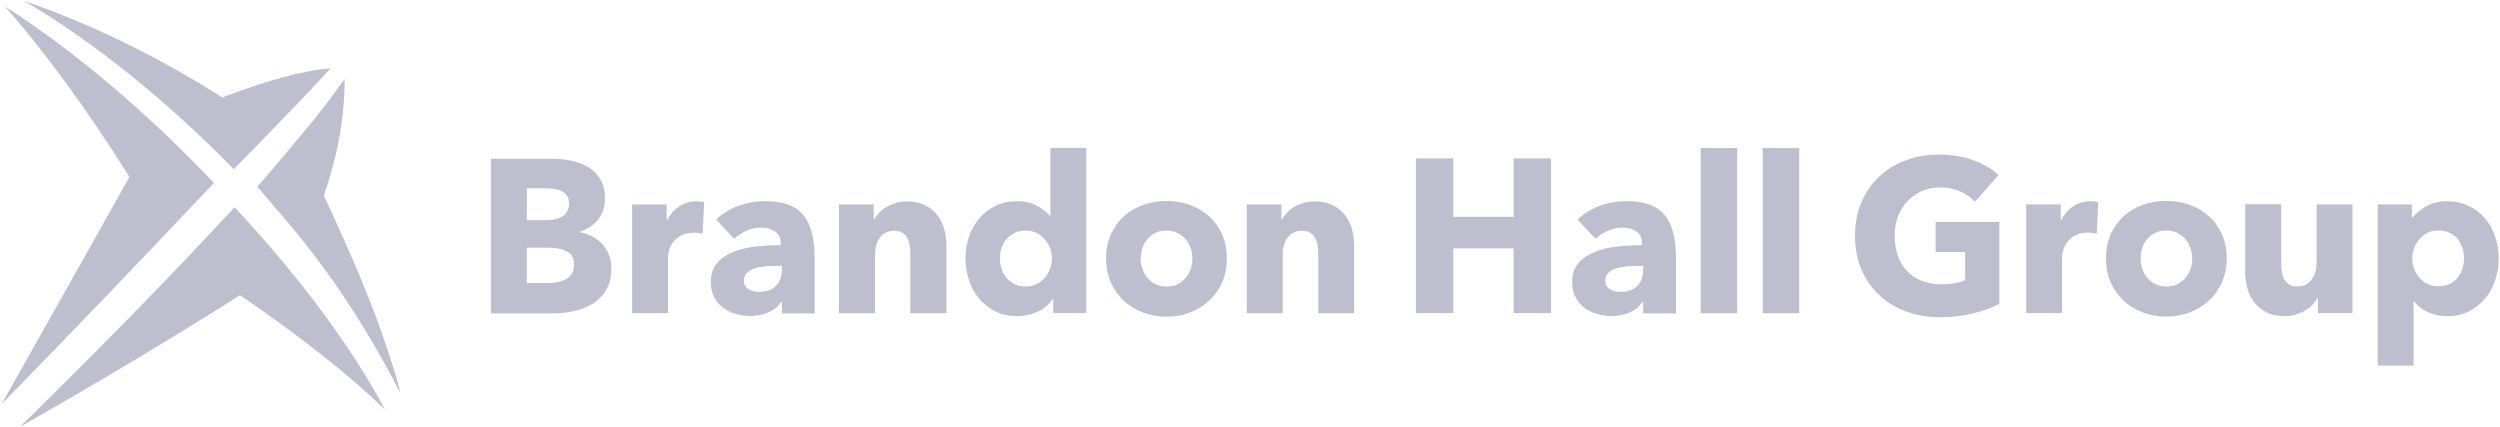 <svg width="901" height="154" viewBox="0 0 901 154" fill="none" xmlns="http://www.w3.org/2000/svg">
<g clip-path="url(#clip0_6708_31252)">
<path d="M106.994 37.566C112.12 32.195 116.14 27.96 119.117 24.645C109.664 25.29 96.652 28.881 80.079 35.111C56.907 20.349 32.539 8.533 8.754 0.369C33.613 14.978 59.639 35.847 84.253 60.983C93.122 51.899 100.733 44.134 106.994 37.566Z" fill="#BEBECF"/>
<path d="M77.104 65.896C52.183 39.778 26.311 17.988 1.79 2.336C15.969 18.387 31.099 39.103 46.598 63.656V63.87C33.738 86.827 14.68 120.648 0.531 145.691C27.662 117.947 54.915 89.466 77.104 65.927L76.674 65.466" fill="#BEBECF"/>
<path d="M7.258 153.794C35.585 137.712 62.501 121.63 86.501 106.377C108.352 121.323 125.969 135.196 138.767 147.656C126.828 125.16 108.26 100.147 84.537 74.674C62.194 98.858 35.708 125.988 7.258 153.763" fill="#BEBECF"/>
<path d="M144.26 141.454C138.675 119.111 116.977 71.203 116.977 71.203Z" fill="#BEBECF"/>
<path d="M92.904 67.83C92.904 67.83 92.874 67.922 92.904 68.014Z" fill="#BEBECF"/>
<path d="M113.167 43.06C117.893 37.352 120.901 32.902 124.216 28.482C124.216 37.996 123.111 52.145 116.696 70.467C128.205 95.234 137.904 117.332 144.103 141.209C121.607 98.027 102.241 78.876 92.758 67.306C102.088 56.534 105.648 52.114 113.167 43.06Z" fill="#BEBECF"/>
<path d="M144.26 141.454C138.675 119.111 116.977 71.203 116.977 71.203Z" fill="#BEBECF"/>
<path d="M92.904 67.83C92.904 67.83 92.874 67.922 92.904 68.014Z" fill="#BEBECF"/>
<path d="M887.454 96.799C887.055 98.027 886.471 99.132 885.735 100.052C884.968 101.004 884.016 101.771 882.85 102.323C881.684 102.906 880.364 103.183 878.829 103.183C877.295 103.183 876.037 102.906 874.901 102.323C873.735 101.74 872.753 100.973 871.955 100.052C871.126 99.101 870.512 98.027 870.052 96.83C869.592 95.633 869.377 94.374 869.377 93.116C869.377 91.858 869.592 90.63 870.052 89.403C870.512 88.175 871.126 87.132 871.955 86.18C872.783 85.229 873.766 84.461 874.901 83.909C876.067 83.326 877.356 83.05 878.829 83.05C880.303 83.05 881.684 83.326 882.85 83.909C884.016 84.492 884.968 85.229 885.735 86.149C886.502 87.07 887.085 88.144 887.454 89.341C887.852 90.538 888.037 91.796 888.037 93.055C888.037 94.313 887.852 95.571 887.454 96.799ZM899.269 85.229C898.41 82.743 897.182 80.533 895.556 78.661C893.96 76.758 891.996 75.285 889.694 74.18C887.392 73.075 884.814 72.523 881.991 72.523C879.167 72.523 876.589 73.106 874.471 74.303C872.354 75.5 870.666 76.85 869.469 78.446H869.223V73.658H856.947V131.756H869.868V108.523H870.021C871.218 110.211 872.906 111.53 875.055 112.513C877.203 113.495 879.474 113.955 881.899 113.955C884.845 113.955 887.454 113.372 889.755 112.236C892.057 111.07 894.021 109.536 895.617 107.633C897.213 105.73 898.441 103.49 899.269 100.973C900.098 98.456 900.528 95.817 900.528 93.085C900.528 90.354 900.098 87.745 899.239 85.259M847.832 112.85V73.658H834.911V94.835C834.911 97.106 834.328 99.07 833.131 100.727C831.965 102.415 830.246 103.244 827.975 103.244C826.778 103.244 825.796 103.029 825.06 102.569C824.323 102.108 823.74 101.495 823.28 100.727C822.819 99.93 822.543 99.039 822.39 98.057C822.236 97.075 822.144 96.001 822.144 94.896V73.628H809.162V97.873C809.162 99.868 809.408 101.832 809.899 103.735C810.39 105.638 811.218 107.357 812.354 108.86C813.489 110.364 814.962 111.561 816.773 112.513C818.584 113.464 820.794 113.924 823.433 113.924C824.783 113.924 826.103 113.74 827.331 113.372C828.558 113.004 829.694 112.543 830.707 111.96C831.72 111.377 832.61 110.702 833.377 109.904C834.144 109.106 834.758 108.277 835.218 107.387H835.372V112.819H847.832V112.85ZM789.489 96.799C789.09 97.996 788.507 99.101 787.709 100.052C786.911 101.034 785.96 101.802 784.794 102.385C783.627 102.968 782.308 103.244 780.773 103.244C779.239 103.244 777.919 102.968 776.753 102.385C775.587 101.802 774.635 101.034 773.837 100.052C773.039 99.07 772.456 97.996 772.057 96.799C771.658 95.602 771.474 94.344 771.474 93.085C771.474 91.827 771.658 90.6 772.057 89.372C772.456 88.144 773.039 87.101 773.776 86.18C774.543 85.259 775.494 84.523 776.661 83.94C777.827 83.357 779.147 83.08 780.681 83.08C782.216 83.08 783.535 83.357 784.702 83.94C785.868 84.523 786.819 85.259 787.617 86.18C788.415 87.101 788.998 88.175 789.428 89.372C789.858 90.569 790.073 91.827 790.073 93.085C790.073 94.344 789.888 95.571 789.489 96.799ZM800.783 84.431C799.617 81.853 798.052 79.674 796.057 77.894C794.062 76.114 791.76 74.733 789.121 73.812C786.482 72.86 783.689 72.4 780.712 72.4C777.735 72.4 774.973 72.86 772.333 73.812C769.694 74.763 767.361 76.114 765.397 77.894C763.433 79.674 761.868 81.853 760.702 84.431C759.535 87.009 758.983 89.894 758.983 93.085C758.983 96.277 759.566 99.193 760.702 101.771C761.868 104.38 763.433 106.589 765.397 108.4C767.361 110.211 769.663 111.623 772.333 112.605C774.973 113.587 777.766 114.109 780.712 114.109C783.658 114.109 786.512 113.617 789.121 112.605C791.73 111.623 794.062 110.211 796.057 108.4C798.052 106.589 799.617 104.38 800.783 101.771C801.95 99.162 802.502 96.277 802.502 93.085C802.502 89.894 801.919 87.009 800.783 84.431ZM756.252 72.86C755.945 72.768 755.546 72.676 755.024 72.615C754.533 72.553 754.011 72.523 753.489 72.523C751.065 72.523 748.947 73.167 747.106 74.426C745.264 75.684 743.853 77.341 742.84 79.336H742.686V73.658H730.257V112.819H743.177V92.717C743.177 91.919 743.331 91.029 743.638 89.986C743.945 88.942 744.466 87.96 745.172 87.07C745.878 86.18 746.83 85.413 747.996 84.799C749.162 84.185 750.635 83.848 752.354 83.848C752.876 83.848 753.428 83.848 753.98 83.94C754.533 84.001 755.085 84.093 755.668 84.247L756.221 72.83H756.252V72.86ZM720.589 109.474V79.95H697.602V90.814H708.221V100.973C707.024 101.495 705.704 101.894 704.292 102.109C702.881 102.354 701.377 102.477 699.812 102.477C697.08 102.477 694.656 102.047 692.538 101.188C690.42 100.328 688.64 99.101 687.198 97.566C685.755 96.032 684.681 94.16 683.945 92.011C683.208 89.863 682.84 87.5 682.84 84.922C682.84 82.344 683.239 80.073 684.067 77.955C684.896 75.837 686.032 73.996 687.505 72.461C688.978 70.927 690.697 69.699 692.691 68.84C694.686 67.981 696.865 67.551 699.228 67.551C701.96 67.551 704.385 68.042 706.564 69.024C708.712 70.006 710.461 71.234 711.75 72.768L720.251 63.101C717.888 60.83 714.819 59.05 711.044 57.699C707.269 56.349 703.157 55.704 698.768 55.704C694.379 55.704 690.543 56.38 686.891 57.761C683.208 59.111 680.016 61.075 677.285 63.623C674.553 66.17 672.405 69.239 670.87 72.86C669.336 76.482 668.538 80.533 668.538 84.983C668.538 89.433 669.305 93.392 670.809 96.983C672.344 100.574 674.431 103.674 677.131 106.221C679.832 108.799 683.055 110.794 686.799 112.206C690.543 113.617 694.656 114.323 699.106 114.323C703.556 114.323 707.392 113.863 711.044 112.973C714.697 112.083 717.888 110.917 720.62 109.505M648.436 53.372H635.3V112.881H648.436V53.31V53.372ZM626.062 53.372H612.927V112.881H626.062V53.31V53.372ZM575.055 86.027C576.251 84.922 577.725 83.97 579.413 83.203C581.101 82.405 582.881 82.037 584.722 82.037C586.717 82.037 588.405 82.497 589.755 83.418C591.106 84.339 591.812 85.75 591.812 87.715V88.359C588.988 88.359 586.072 88.513 583.065 88.82C580.057 89.126 577.356 89.771 574.932 90.722C572.477 91.674 570.482 92.993 568.947 94.743C567.413 96.461 566.615 98.763 566.615 101.587C566.615 103.889 567.075 105.853 567.965 107.418C568.855 108.983 569.991 110.241 571.402 111.193C572.783 112.144 574.318 112.819 576.006 113.249C577.694 113.679 579.321 113.894 580.886 113.894C583.249 113.894 585.428 113.433 587.454 112.543C589.479 111.653 590.983 110.395 591.965 108.768H592.211V112.942H604.026V93.178C604.026 89.618 603.689 86.518 603.044 83.94C602.4 81.331 601.356 79.183 599.945 77.495C598.533 75.776 596.691 74.518 594.39 73.72C592.119 72.891 589.326 72.492 586.011 72.492C582.697 72.492 579.689 73.045 576.62 74.149C573.551 75.254 570.85 76.912 568.548 79.121L575.085 86.119V86.027H575.055ZM592.211 97.137C592.211 99.592 591.505 101.556 590.124 102.999C588.743 104.441 586.717 105.178 584.108 105.178C583.464 105.178 582.819 105.116 582.144 104.993C581.469 104.871 580.855 104.656 580.333 104.318C579.812 104.011 579.382 103.582 579.044 103.06C578.707 102.538 578.523 101.894 578.523 101.157C578.523 99.991 578.891 99.07 579.627 98.364C580.364 97.658 581.285 97.106 582.42 96.738C583.556 96.369 584.845 96.124 586.287 96.001C587.73 95.878 589.172 95.817 590.584 95.817H592.241V97.167L592.211 97.137ZM558.973 112.881V57.086H545.5V78.17H523.771V57.086H510.298V112.819H523.771V89.525H545.5V112.819H558.973V112.881ZM488.047 112.881V88.635C488.047 86.702 487.801 84.738 487.31 82.804C486.819 80.871 485.991 79.152 484.855 77.648C483.72 76.144 482.246 74.947 480.405 73.996C478.564 73.045 476.323 72.584 473.714 72.584C472.364 72.584 471.075 72.768 469.847 73.137C468.65 73.505 467.515 73.965 466.502 74.548C465.489 75.132 464.599 75.837 463.832 76.635C463.065 77.464 462.451 78.262 461.991 79.121H461.837V73.689H449.315V112.881H462.298V91.612C462.298 90.507 462.451 89.433 462.727 88.421C463.003 87.408 463.433 86.487 464.016 85.689C464.599 84.891 465.305 84.277 466.195 83.848C467.085 83.418 468.067 83.172 469.234 83.172C470.4 83.172 471.351 83.387 472.119 83.848C472.886 84.308 473.469 84.891 473.899 85.658C474.328 86.426 474.635 87.285 474.819 88.298C475.003 89.28 475.096 90.354 475.096 91.459V112.881H488.078H488.047ZM429.152 96.83C428.753 98.027 428.17 99.132 427.372 100.083C426.574 101.034 425.622 101.832 424.456 102.415C423.29 102.999 421.97 103.275 420.436 103.275C418.901 103.275 417.581 102.999 416.415 102.415C415.249 101.832 414.298 101.065 413.5 100.083C412.702 99.101 412.119 98.027 411.72 96.83C411.321 95.633 411.136 94.374 411.136 93.116C411.136 91.858 411.321 90.63 411.72 89.403C412.119 88.206 412.702 87.132 413.438 86.211C414.205 85.29 415.157 84.553 416.323 83.97C417.489 83.387 418.809 83.111 420.344 83.111C421.878 83.111 423.198 83.387 424.364 83.97C425.53 84.553 426.482 85.29 427.28 86.211C428.078 87.132 428.661 88.206 429.09 89.403C429.52 90.6 429.735 91.858 429.735 93.116C429.735 94.374 429.551 95.602 429.152 96.83ZM440.446 84.461C439.28 81.883 437.714 79.704 435.72 77.924C433.725 76.144 431.423 74.763 428.783 73.843C426.144 72.891 423.351 72.431 420.374 72.431C417.397 72.431 414.635 72.891 411.996 73.843C409.356 74.794 407.024 76.144 405.06 77.924C403.095 79.704 401.53 81.883 400.364 84.461C399.198 87.039 398.645 89.924 398.645 93.116C398.645 96.308 399.228 99.224 400.364 101.802C401.53 104.41 403.065 106.62 405.06 108.431C407.024 110.241 409.326 111.653 411.996 112.635C414.635 113.617 417.428 114.139 420.374 114.139C423.321 114.139 426.175 113.648 428.783 112.635C431.423 111.653 433.725 110.241 435.72 108.431C437.714 106.62 439.28 104.41 440.446 101.802C441.612 99.193 442.165 96.308 442.165 93.116C442.165 89.924 441.581 87.039 440.446 84.461ZM378.451 96.891C377.991 98.088 377.377 99.162 376.548 100.114C375.72 101.065 374.737 101.832 373.602 102.385C372.436 102.968 371.147 103.244 369.674 103.244C368.2 103.244 366.819 102.968 365.653 102.385C364.487 101.802 363.535 101.034 362.737 100.114C361.939 99.162 361.356 98.088 360.957 96.86C360.558 95.633 360.374 94.374 360.374 93.116C360.374 91.858 360.558 90.63 360.957 89.403C361.356 88.175 361.939 87.132 362.737 86.211C363.535 85.29 364.487 84.553 365.653 83.97C366.819 83.387 368.139 83.111 369.674 83.111C371.208 83.111 372.466 83.387 373.602 83.97C374.768 84.553 375.75 85.321 376.548 86.242C377.377 87.193 377.991 88.267 378.451 89.464C378.911 90.661 379.126 91.919 379.126 93.178C379.126 94.436 378.911 95.663 378.451 96.891ZM391.494 112.881V53.31H378.574V77.802H378.42C377.315 76.482 375.781 75.285 373.786 74.18C371.791 73.075 369.336 72.523 366.451 72.523C363.566 72.523 361.049 73.075 358.778 74.18C356.507 75.285 354.543 76.789 352.947 78.661C351.351 80.564 350.124 82.743 349.234 85.229C348.374 87.715 347.945 90.323 347.945 93.055C347.945 95.786 348.374 98.395 349.203 100.942C350.032 103.459 351.259 105.669 352.855 107.602C354.451 109.536 356.415 111.039 358.717 112.206C361.019 113.372 363.658 113.924 366.604 113.924C369.213 113.924 371.699 113.372 374.032 112.298C376.364 111.224 378.175 109.689 379.433 107.694H379.587V112.819H391.464V112.881H391.494ZM341.101 112.881V88.635C341.101 86.702 340.855 84.738 340.364 82.804C339.873 80.871 339.044 79.152 337.909 77.648C336.773 76.144 335.3 74.947 333.459 73.996C331.617 73.045 329.377 72.584 326.768 72.584C325.387 72.584 324.129 72.768 322.901 73.137C321.704 73.505 320.569 73.965 319.556 74.548C318.543 75.132 317.653 75.837 316.886 76.635C316.119 77.464 315.505 78.262 315.044 79.121H314.891V73.689H302.369V112.881H315.351V91.612C315.351 90.507 315.505 89.433 315.781 88.421C316.057 87.408 316.487 86.487 317.07 85.689C317.653 84.891 318.359 84.277 319.218 83.848C320.078 83.418 321.09 83.172 322.257 83.172C323.423 83.172 324.374 83.387 325.142 83.848C325.909 84.308 326.492 84.891 326.922 85.658C327.351 86.426 327.627 87.285 327.812 88.298C327.996 89.28 328.088 90.354 328.088 91.459V112.881H341.101ZM264.62 86.027C265.817 84.922 267.29 83.97 268.978 83.203C270.666 82.405 272.446 82.037 274.287 82.037C276.282 82.037 277.97 82.497 279.321 83.418C280.671 84.339 281.377 85.75 281.377 87.715V88.359C278.553 88.359 275.638 88.513 272.63 88.82C269.622 89.126 266.922 89.771 264.497 90.722C262.042 91.674 260.047 92.993 258.512 94.743C256.978 96.461 256.18 98.763 256.18 101.587C256.18 103.889 256.64 105.853 257.53 107.418C258.42 108.983 259.556 110.241 260.968 111.193C262.349 112.144 263.883 112.819 265.571 113.249C267.259 113.679 268.886 113.894 270.451 113.894C272.814 113.894 274.993 113.433 277.019 112.543C279.044 111.653 280.548 110.395 281.53 108.768H281.776V112.942H293.592V93.178C293.592 89.618 293.254 86.518 292.61 83.94C291.965 81.331 290.922 79.183 289.51 77.495C288.098 75.776 286.257 74.518 283.955 73.72C281.684 72.891 278.891 72.492 275.576 72.492C272.262 72.492 269.254 73.045 266.185 74.149C263.116 75.254 260.415 76.912 258.113 79.121L264.65 86.119V86.027H264.62ZM281.776 97.137C281.776 99.592 281.07 101.556 279.689 102.999C278.308 104.441 276.282 105.178 273.674 105.178C273.029 105.178 272.385 105.116 271.709 104.993C271.034 104.871 270.42 104.656 269.899 104.318C269.377 104.011 268.947 103.582 268.61 103.06C268.272 102.538 268.088 101.894 268.088 101.157C268.088 99.991 268.456 99.07 269.193 98.364C269.929 97.658 270.85 97.106 271.986 96.738C273.121 96.369 274.41 96.124 275.853 96.001C277.295 95.878 278.737 95.817 280.149 95.817H281.807V97.167H281.776V97.137ZM253.817 72.891C253.51 72.799 253.08 72.707 252.589 72.646C252.098 72.584 251.576 72.553 251.055 72.553C248.63 72.553 246.512 73.198 244.671 74.456C242.83 75.715 241.418 77.372 240.405 79.367H240.252V73.689H227.822V112.85H240.743V92.748C240.743 91.95 240.896 91.06 241.203 90.016C241.51 88.973 242.032 87.991 242.737 87.101C243.443 86.211 244.395 85.444 245.561 84.83C246.727 84.216 248.2 83.878 249.919 83.878C250.441 83.878 250.993 83.878 251.546 83.97C252.098 84.032 252.65 84.124 253.234 84.277L253.786 72.86H253.817V72.891ZM205.97 98.763C205.387 99.623 204.65 100.298 203.73 100.758C202.809 101.218 201.796 101.556 200.661 101.74C199.525 101.924 198.451 102.016 197.408 102.016H189.858V89.249H197.346C200.231 89.249 202.533 89.71 204.282 90.6C206.032 91.49 206.891 93.085 206.891 95.387C206.891 96.738 206.615 97.873 206.032 98.733M202.993 77.802C201.612 78.814 199.648 79.336 197.131 79.336H189.888V67.858H196.487C199.31 67.858 201.459 68.287 202.901 69.147C204.344 70.006 205.08 71.387 205.08 73.29C205.08 75.193 204.374 76.789 202.993 77.832M219.443 91.735C218.83 90.262 218.032 88.973 216.988 87.868C215.975 86.763 214.748 85.873 213.367 85.137C211.986 84.431 210.482 83.94 208.916 83.694V83.541C211.648 82.651 213.858 81.208 215.515 79.183C217.203 77.157 218.032 74.61 218.032 71.51C218.032 68.686 217.448 66.354 216.313 64.513C215.147 62.671 213.674 61.229 211.832 60.154C209.991 59.08 207.934 58.313 205.694 57.883C203.423 57.423 201.244 57.208 199.095 57.208H176.906V112.942H199.095C201.766 112.942 204.374 112.666 206.922 112.114C209.469 111.561 211.74 110.64 213.735 109.382C215.73 108.124 217.326 106.467 218.523 104.38C219.72 102.323 220.333 99.745 220.333 96.707C220.333 94.865 220.026 93.208 219.413 91.735" fill="#BEBECF"/>
</g>
<defs>
<clipPath id="clip0_6708_31252">
<rect width="900" height="153.422" fill="white" transform="translate(0.531 0.369)"/>
</clipPath>
</defs>
</svg>
